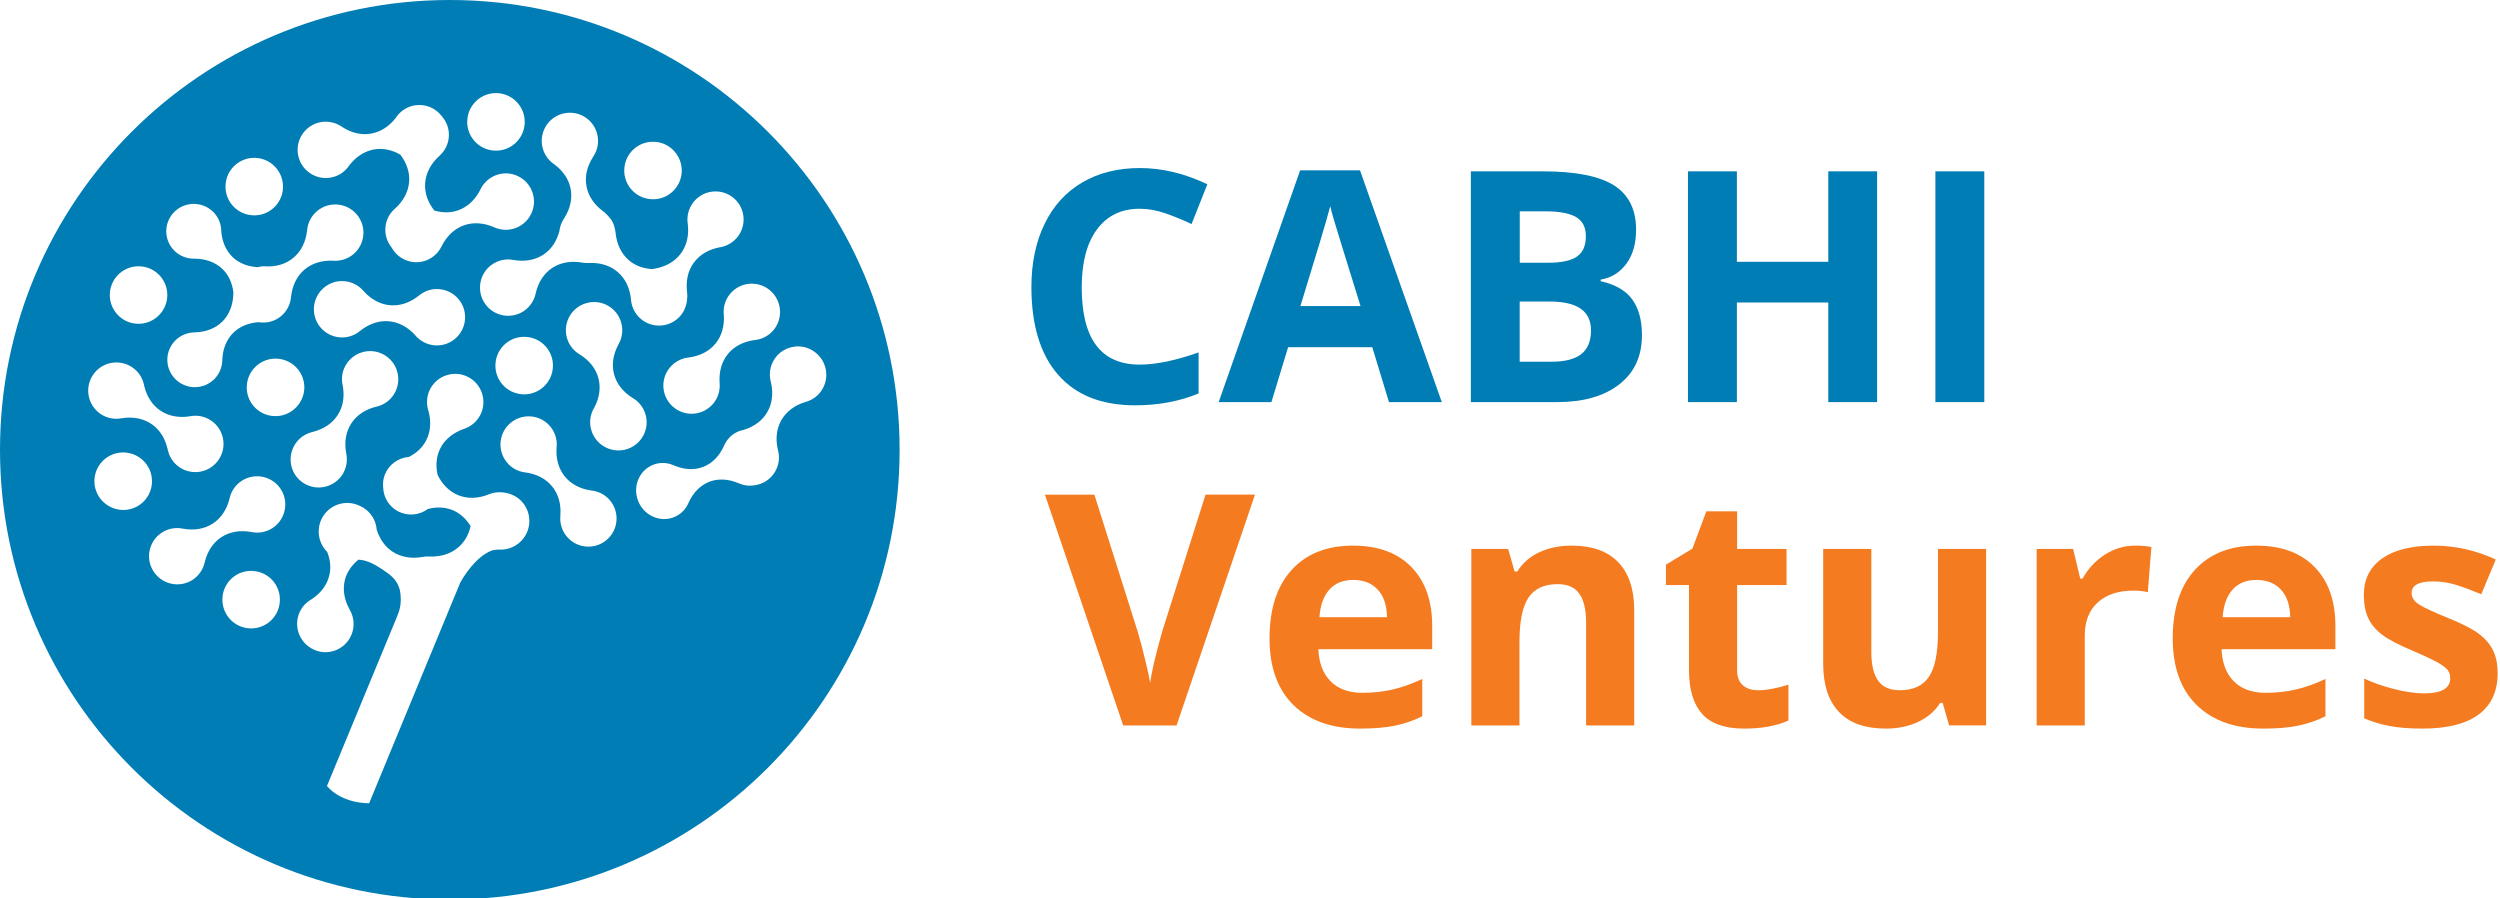 <?xml version="1.0" encoding="utf-8"?>
<!-- Generator: Adobe Illustrator 27.2.0, SVG Export Plug-In . SVG Version: 6.00 Build 0)  -->
<svg version="1.1" id="Layer_1" xmlns="http://www.w3.org/2000/svg" xmlns:xlink="http://www.w3.org/1999/xlink" x="0px" y="0px"
	 width="320px" height="115px" viewBox="0 0 320 115" style="enable-background:new 0 0 320 115;" xml:space="preserve">
<style type="text/css">
	.st0{fill:#007DB4;}
	.st1{fill:#F47B20;}
</style>
<g>
	<g>
		<path class="st0" d="M145.88,26.72c-2.36,0-4.18,0.89-5.48,2.66s-1.94,4.24-1.94,7.41c0,6.59,2.47,9.88,7.42,9.88
			c2.07,0,4.59-0.52,7.54-1.56v5.25c-2.43,1.01-5.13,1.52-8.12,1.52c-4.3,0-7.58-1.3-9.86-3.91c-2.28-2.61-3.42-6.35-3.42-11.23
			c0-3.07,0.56-5.76,1.68-8.07c1.12-2.31,2.72-4.08,4.82-5.31c2.09-1.23,4.55-1.85,7.37-1.85c2.87,0,5.75,0.69,8.65,2.08l-2.02,5.09
			c-1.1-0.53-2.22-0.98-3.33-1.37S146.96,26.72,145.88,26.72z"/>
		<path class="st0" d="M177.79,51.47l-2.14-7.03h-10.77l-2.14,7.03h-6.75l10.43-29.67h7.66l10.47,29.67H177.79z M174.15,39.18
			c-1.98-6.37-3.1-9.98-3.34-10.81c-0.25-0.83-0.43-1.5-0.54-1.98c-0.44,1.72-1.72,5.99-3.82,12.79H174.15z"/>
		<path class="st0" d="M188.26,21.93h9.2c4.19,0,7.23,0.6,9.12,1.79c1.89,1.19,2.84,3.09,2.84,5.69c0,1.76-0.41,3.21-1.24,4.34
			c-0.83,1.13-1.93,1.81-3.3,2.04v0.2c1.87,0.42,3.22,1.2,4.05,2.34c0.83,1.15,1.24,2.67,1.24,4.57c0,2.69-0.97,4.8-2.92,6.31
			c-1.95,1.51-4.59,2.26-7.93,2.26h-11.05V21.93z M194.52,33.63h3.64c1.7,0,2.93-0.26,3.69-0.79s1.14-1.39,1.14-2.61
			c0-1.13-0.41-1.94-1.24-2.44c-0.83-0.49-2.14-0.74-3.93-0.74h-3.29V33.63z M194.52,38.6v7.7h4.08c1.72,0,3-0.33,3.82-0.99
			c0.82-0.66,1.23-1.67,1.23-3.03c0-2.45-1.75-3.68-5.25-3.68H194.52z"/>
		<path class="st0" d="M240.27,51.47h-6.25V38.72h-11.7v12.75h-6.26V21.93h6.26v11.58h11.7V21.93h6.25V51.47z"/>
		<path class="st0" d="M247.73,51.47V21.93h6.26v29.54H247.73z"/>
		<path class="st1" d="M154.31,63.31h6.33L150.6,92.86h-6.83l-10.02-29.54h6.33l5.56,17.58c0.31,1.04,0.63,2.25,0.96,3.63
			c0.33,1.38,0.54,2.34,0.62,2.88c0.15-1.24,0.65-3.41,1.52-6.51L154.31,63.31z"/>
		<path class="st1" d="M174.1,93.26c-3.64,0-6.48-1-8.53-3.01c-2.05-2.01-3.07-4.85-3.07-8.53c0-3.79,0.95-6.71,2.84-8.78
			c1.89-2.07,4.51-3.1,7.85-3.1c3.19,0,5.68,0.91,7.46,2.73c1.78,1.82,2.67,4.33,2.67,7.54v2.99h-14.57
			c0.07,1.75,0.59,3.12,1.56,4.1c0.97,0.98,2.33,1.48,4.08,1.48c1.36,0,2.65-0.14,3.86-0.42s2.48-0.73,3.8-1.35v4.77
			c-1.08,0.54-2.23,0.94-3.46,1.2C177.36,93.13,175.86,93.26,174.1,93.26z M173.23,74.23c-1.31,0-2.33,0.41-3.07,1.24
			c-0.74,0.83-1.17,2-1.27,3.53h8.65c-0.03-1.52-0.42-2.7-1.19-3.53C175.57,74.64,174.54,74.23,173.23,74.23z"/>
		<path class="st1" d="M209.18,92.86h-6.16v-13.2c0-1.63-0.29-2.85-0.87-3.67s-1.5-1.22-2.77-1.22c-1.72,0-2.97,0.58-3.74,1.73
			c-0.77,1.15-1.15,3.06-1.15,5.73v10.63h-6.16V70.26h4.71l0.83,2.89h0.34c0.69-1.09,1.63-1.92,2.84-2.47
			c1.21-0.56,2.58-0.84,4.11-0.84c2.63,0,4.62,0.71,5.98,2.13c1.36,1.42,2.04,3.47,2.04,6.15V92.86z"/>
		<path class="st1" d="M225.04,88.35c1.08,0,2.37-0.24,3.88-0.71v4.59c-1.54,0.69-3.42,1.03-5.66,1.03c-2.46,0-4.26-0.62-5.38-1.87
			c-1.12-1.25-1.69-3.12-1.69-5.61V74.89h-2.95v-2.61l3.39-2.06l1.78-4.77h3.94v4.81h6.33v4.63h-6.33v10.89
			c0,0.88,0.25,1.52,0.74,1.94C223.58,88.14,224.23,88.35,225.04,88.35z"/>
		<path class="st1" d="M249.49,92.86l-0.83-2.89h-0.32c-0.66,1.05-1.6,1.86-2.81,2.43c-1.21,0.57-2.59,0.86-4.14,0.86
			c-2.65,0-4.66-0.71-6-2.13c-1.35-1.42-2.02-3.47-2.02-6.13V70.26h6.16v13.2c0,1.63,0.29,2.85,0.87,3.67
			c0.58,0.81,1.5,1.22,2.77,1.22c1.72,0,2.97-0.58,3.74-1.73c0.77-1.15,1.15-3.06,1.15-5.73V70.26h6.16v22.59H249.49z"/>
		<path class="st1" d="M273.3,69.84c0.83,0,1.53,0.06,2.08,0.18l-0.46,5.78c-0.5-0.13-1.11-0.2-1.82-0.2c-1.97,0-3.5,0.51-4.6,1.52
			c-1.1,1.01-1.65,2.42-1.65,4.24v11.5h-6.16V70.26h4.67l0.91,3.8h0.3c0.7-1.27,1.65-2.29,2.84-3.06
			C270.6,70.23,271.9,69.84,273.3,69.84z"/>
		<path class="st1" d="M289.71,93.26c-3.64,0-6.48-1-8.53-3.01c-2.05-2.01-3.07-4.85-3.07-8.53c0-3.79,0.95-6.71,2.84-8.78
			c1.89-2.07,4.51-3.1,7.85-3.1c3.19,0,5.68,0.91,7.46,2.73c1.78,1.82,2.67,4.33,2.67,7.54v2.99h-14.57
			c0.07,1.75,0.59,3.12,1.56,4.1s2.33,1.48,4.08,1.48c1.36,0,2.65-0.14,3.86-0.42c1.21-0.28,2.48-0.73,3.8-1.35v4.77
			c-1.08,0.54-2.23,0.94-3.46,1.2S291.47,93.26,289.71,93.26z M288.84,74.23c-1.31,0-2.33,0.41-3.07,1.24
			c-0.74,0.83-1.17,2-1.27,3.53h8.65c-0.03-1.52-0.42-2.7-1.19-3.53C291.18,74.64,290.15,74.23,288.84,74.23z"/>
		<path class="st1" d="M319.7,86.15c0,2.32-0.8,4.08-2.41,5.29c-1.61,1.21-4.02,1.82-7.22,1.82c-1.64,0-3.04-0.11-4.2-0.33
			c-1.16-0.22-2.24-0.55-3.25-0.98v-5.09c1.15,0.54,2.44,0.99,3.87,1.35c1.43,0.36,2.7,0.54,3.79,0.54c2.24,0,3.35-0.65,3.35-1.94
			c0-0.49-0.15-0.88-0.44-1.18c-0.3-0.3-0.81-0.65-1.54-1.03s-1.7-0.83-2.91-1.34c-1.74-0.73-3.01-1.4-3.83-2.02
			c-0.82-0.62-1.41-1.33-1.78-2.13c-0.37-0.8-0.56-1.79-0.56-2.96c0-2.01,0.78-3.56,2.33-4.66c1.56-1.1,3.76-1.65,6.62-1.65
			c2.72,0,5.37,0.59,7.94,1.78l-1.86,4.45c-1.13-0.48-2.19-0.88-3.17-1.19c-0.98-0.31-1.99-0.46-3.01-0.46
			c-1.82,0-2.73,0.49-2.73,1.48c0,0.55,0.29,1.03,0.88,1.43s1.87,1,3.85,1.8c1.76,0.71,3.06,1.38,3.88,2
			c0.82,0.62,1.43,1.33,1.82,2.14S319.7,85.03,319.7,86.15z"/>
	</g>
	<g>
		<path class="st0" d="M58.63,74.42C58.63,74.42,58.63,74.42,58.63,74.42L58.63,74.42L58.63,74.42z M105.29,49.77
			c-0.47,0.82-1.21,1.38-2.05,1.64c-0.06,0.02-0.11,0.03-0.17,0.05c-1.33,0.41-2.41,1.19-3.05,2.31c-0.64,1.12-0.77,2.44-0.45,3.8
			c0.01,0.06,0.03,0.11,0.04,0.17c0.2,0.85,0.09,1.78-0.38,2.6c-0.58,1.02-1.59,1.64-2.67,1.78c-0.65,0.11-1.31,0.03-1.91-0.22
			c-0.05-0.02-0.11-0.04-0.16-0.07c-1.26-0.52-2.55-0.61-3.71-0.16c-1.16,0.46-2.05,1.39-2.62,2.63c-0.02,0.05-0.05,0.1-0.07,0.16
			c-0.36,0.78-1,1.42-1.85,1.75c-1.79,0.7-3.83-0.24-4.56-2.09c-0.73-1.86,0.14-3.93,1.93-4.63c0.83-0.33,1.72-0.29,2.5,0.02
			c0.07,0.03,0.15,0.06,0.22,0.09c1.26,0.52,2.54,0.61,3.7,0.15c1.16-0.45,2.04-1.38,2.61-2.62c0.03-0.07,0.07-0.14,0.1-0.22
			c0.37-0.76,1-1.38,1.83-1.71c0.21-0.08,0.43-0.14,0.65-0.18c1.31-0.42,2.38-1.18,3.01-2.3c0.64-1.12,0.76-2.43,0.45-3.78
			c-0.02-0.08-0.04-0.16-0.06-0.24c-0.23-1.07,0.02-2.25,0.85-3.18c0.95-1.06,2.51-1.46,3.86-0.98
			C105.53,45.34,106.39,47.85,105.29,49.77 M99.03,42.23c-0.6,0.73-1.43,1.16-2.29,1.28c-0.06,0.01-0.11,0.01-0.17,0.02
			c-1.38,0.19-2.57,0.77-3.39,1.77s-1.16,2.29-1.07,3.67c0,0.06,0.01,0.11,0.01,0.17c0.05,0.87-0.21,1.77-0.81,2.5
			c-1.26,1.54-3.54,1.77-5.08,0.5c-1.54-1.26-1.77-3.54-0.5-5.08c0.59-0.72,1.39-1.14,2.24-1.28c0.08-0.01,0.16-0.02,0.24-0.03
			c1.37-0.19,2.56-0.77,3.37-1.77c0.82-1,1.16-2.28,1.07-3.66c-0.01-0.08-0.01-0.16-0.02-0.24c-0.04-0.86,0.22-1.73,0.81-2.45
			c1.26-1.54,3.54-1.77,5.08-0.5C100.07,38.41,100.29,40.69,99.03,42.23 M94.49,30.22c-0.56,0.76-1.36,1.24-2.22,1.41
			c-0.06,0.01-0.11,0.02-0.17,0.03c-1.37,0.26-2.52,0.91-3.29,1.96c-0.77,1.04-1.03,2.34-0.87,3.73c0.01,0.06,0.01,0.11,0.02,0.17
			c0.03,0.29,0.02,0.58-0.02,0.88c-0.01,0.12-0.03,0.23-0.05,0.35c-0.01,0.04-0.02,0.09-0.03,0.13c-0.13,0.56-0.38,1.1-0.78,1.56
			c-1.31,1.5-3.59,1.66-5.09,0.35c-0.7-0.61-1.1-1.43-1.21-2.28c-0.01-0.08-0.02-0.16-0.02-0.24c-0.15-1.38-0.69-2.58-1.67-3.43
			c-0.97-0.85-2.24-1.23-3.62-1.18c-0.03,0-0.07,0-0.1,0c-0.25,0.01-0.51,0.01-0.76-0.03c-0.06-0.01-0.11-0.02-0.17-0.03
			c-1.37-0.23-2.68-0.01-3.76,0.7c-1.08,0.72-1.78,1.84-2.1,3.2c-0.01,0.06-0.03,0.11-0.04,0.17c-0.21,0.85-0.72,1.63-1.5,2.15
			c-1.66,1.1-3.9,0.65-5-1.01c-1.1-1.66-0.65-3.9,1.01-5c0.77-0.51,1.67-0.69,2.52-0.56c0.08,0.02,0.16,0.03,0.24,0.04
			c1.37,0.22,2.67,0.01,3.75-0.7c1.03-0.68,1.7-1.74,2.04-3c0.06-0.52,0.23-1.01,0.49-1.45c0.05-0.07,0.09-0.14,0.13-0.21
			c0.74-1.17,1.06-2.45,0.83-3.72c-0.23-1.27-0.99-2.35-2.1-3.18c-0.07-0.05-0.13-0.1-0.2-0.14c-0.68-0.52-1.18-1.29-1.35-2.2
			c-0.36-1.96,0.93-3.84,2.89-4.2c1.96-0.36,3.84,0.93,4.2,2.89c0.17,0.93-0.03,1.84-0.5,2.58c-0.03,0.05-0.06,0.1-0.09,0.15
			c-0.75,1.17-1.07,2.46-0.83,3.73c0.23,1.27,1,2.36,2.11,3.19c0.05,0.03,0.09,0.07,0.14,0.1c0.11,0.08,0.2,0.19,0.29,0.28
			c0.06,0.06,0.13,0.11,0.19,0.18c0.07,0.07,0.13,0.15,0.19,0.23c0.07,0.09,0.15,0.17,0.22,0.26c0.33,0.49,0.5,1.03,0.56,1.57
			c0,0.01,0.01,0.02,0.01,0.03c0,0.06,0.01,0.12,0.02,0.17c0.15,1.38,0.69,2.59,1.67,3.44c0.85,0.74,1.92,1.1,3.09,1.16
			c0.04-0.01,0.07-0.03,0.1-0.04c0.08-0.01,0.16-0.03,0.24-0.04c1.36-0.26,2.51-0.91,3.27-1.95c0.76-1.04,1.03-2.34,0.87-3.71
			c-0.01-0.08-0.02-0.16-0.03-0.24c-0.09-0.85,0.13-1.74,0.67-2.49c1.18-1.61,3.43-1.96,5.04-0.78
			C95.31,26.36,95.66,28.61,94.49,30.22 M87.26,22.03c-0.11,2.03-1.85,3.59-3.88,3.47c-2.03-0.11-3.59-1.85-3.47-3.88
			c0.11-2.03,1.85-3.59,3.88-3.47C85.81,18.26,87.37,20,87.26,22.03 M65.97,29.2c-0.89,0.32-1.82,0.27-2.63-0.07
			c-0.05-0.02-0.11-0.05-0.16-0.07c-1.28-0.54-2.6-0.65-3.82-0.21c-1.22,0.44-2.17,1.37-2.8,2.61c-0.03,0.05-0.05,0.1-0.08,0.15
			c-0.4,0.78-1.08,1.41-1.97,1.74c-1.7,0.61-3.54-0.13-4.38-1.67c-0.56-0.69-0.87-1.58-0.8-2.54c0.07-0.92,0.48-1.74,1.11-2.33
			c0.06-0.05,0.12-0.11,0.18-0.16c1.02-0.94,1.65-2.1,1.75-3.39c0.09-1.23-0.33-2.41-1.12-3.46c-1.07-0.61-2.23-0.88-3.38-0.67
			c-1.27,0.23-2.37,0.98-3.2,2.09c-0.03,0.05-0.07,0.09-0.1,0.14c-0.53,0.7-1.31,1.21-2.24,1.37c-1.96,0.35-3.83-0.96-4.18-2.92
			c-0.35-1.96,0.96-3.83,2.92-4.18c0.91-0.16,1.8,0.04,2.53,0.49c0.07,0.05,0.13,0.09,0.2,0.13c1.16,0.75,2.44,1.08,3.71,0.85
			c1.27-0.23,2.36-0.97,3.2-2.08c0.05-0.06,0.1-0.13,0.14-0.2c0.53-0.68,1.3-1.17,2.21-1.33c1.38-0.24,2.7,0.34,3.49,1.38
			c0.04,0.04,0.07,0.09,0.11,0.13c0.03,0.04,0.06,0.08,0.08,0.11c0.5,0.67,0.78,1.51,0.71,2.41c-0.07,0.94-0.5,1.77-1.14,2.37
			c-0.04,0.04-0.09,0.08-0.13,0.12c-1.02,0.94-1.66,2.11-1.76,3.4c-0.1,1.26,0.34,2.47,1.17,3.54c1.04,0.3,2.1,0.32,3.08-0.04
			c1.21-0.44,2.16-1.36,2.79-2.59c0.04-0.07,0.07-0.14,0.11-0.22c0.41-0.76,1.08-1.37,1.95-1.69c1.87-0.68,3.94,0.29,4.62,2.17
			C68.81,26.45,67.84,28.52,65.97,29.2 M67.16,15.8c-0.11,2.03-1.84,3.59-3.88,3.48c-2.03-0.11-3.59-1.85-3.47-3.88
			c0.11-2.03,1.84-3.59,3.88-3.48C65.71,12.04,67.27,13.77,67.16,15.8 M37.6,32.96c0.98-0.84,1.54-2.04,1.7-3.41
			c0.01-0.08,0.02-0.16,0.03-0.24c0.11-0.85,0.52-1.66,1.23-2.27c1.51-1.3,3.79-1.12,5.09,0.39c1.3,1.51,1.12,3.79-0.39,5.09
			c-0.72,0.61-1.61,0.89-2.48,0.86c-0.06,0-0.12,0-0.17-0.01c-1.39-0.06-2.66,0.31-3.65,1.15c-0.98,0.84-1.54,2.05-1.7,3.43
			c-0.01,0.06-0.01,0.11-0.02,0.17c-0.1,0.87-0.52,1.71-1.23,2.32c-0.84,0.72-1.91,0.97-2.92,0.8c-1.25,0.09-2.38,0.52-3.22,1.35
			c-0.9,0.89-1.36,2.09-1.41,3.44c0,0.06,0,0.11-0.01,0.17c-0.04,0.85-0.38,1.69-1.03,2.34c-1.38,1.36-3.61,1.36-4.98-0.02
			c-1.37-1.37-1.36-3.59,0.02-4.96c0.64-0.63,1.47-0.97,2.3-1.01c0.08,0,0.16,0,0.24-0.01c1.35-0.05,2.56-0.49,3.45-1.37
			c0.89-0.88,1.35-2.08,1.41-3.43c0-0.08,0.01-0.16,0.01-0.24c0-0.02,0.01-0.04,0.01-0.06c-0.15-1.19-0.61-2.26-1.44-3.04
			c-0.92-0.86-2.15-1.28-3.5-1.29c-0.06,0-0.11,0-0.17,0c-0.85-0.01-1.71-0.32-2.38-0.95c-1.42-1.33-1.48-3.55-0.15-4.96
			c1.33-1.41,3.56-1.47,4.98-0.15c0.66,0.62,1.02,1.43,1.09,2.26c0,0.08,0.01,0.16,0.01,0.24c0.09,1.34,0.58,2.53,1.49,3.39
			c0.85,0.79,1.96,1.19,3.18,1.26c0.25-0.05,0.5-0.12,0.75-0.12c0.08,0.01,0.16,0.01,0.24,0.01C35.35,34.17,36.62,33.8,37.6,32.96
			 M36.22,24.09c-0.11,2.03-1.85,3.59-3.88,3.47c-2.03-0.11-3.58-1.84-3.47-3.88c0.11-2.03,1.85-3.59,3.88-3.47
			C34.78,20.32,36.33,22.06,36.22,24.09 M21.41,37.96c-0.11,2.03-1.85,3.59-3.88,3.48c-2.03-0.11-3.58-1.85-3.47-3.88
			c0.11-2.03,1.85-3.59,3.88-3.47C19.97,34.2,21.52,35.93,21.41,37.96 M16.92,47.01c0.77,0.52,1.27,1.28,1.48,2.11
			c0.02,0.08,0.04,0.16,0.05,0.24c0.32,1.35,1.01,2.47,2.08,3.2c1.07,0.72,2.37,0.94,3.74,0.73c0.08-0.01,0.16-0.02,0.24-0.04
			c0.85-0.12,1.74,0.06,2.51,0.58c1.65,1.11,2.09,3.36,0.97,5.01c-1.11,1.65-3.36,2.09-5.01,0.97c-0.78-0.53-1.29-1.31-1.49-2.17
			c-0.01-0.06-0.03-0.11-0.04-0.17c-0.31-1.36-1.01-2.49-2.08-3.21c-1.07-0.72-2.38-0.94-3.76-0.73c-0.06,0.01-0.11,0.02-0.17,0.03
			c-0.87,0.13-1.78-0.04-2.56-0.57c-1.65-1.11-2.09-3.36-0.97-5.01C13.02,46.33,15.26,45.9,16.92,47.01 M12.09,61.39
			c0.11-2.03,1.85-3.59,3.88-3.47c2.03,0.11,3.59,1.84,3.48,3.88c-0.11,2.03-1.85,3.59-3.88,3.47
			C13.54,65.15,11.98,63.42,12.09,61.39 M20.72,68.17c0.78-0.5,1.68-0.67,2.52-0.53c0.08,0.02,0.16,0.03,0.24,0.04
			c1.36,0.24,2.67,0.04,3.75-0.66c1.08-0.7,1.8-1.81,2.14-3.16c0.02-0.08,0.04-0.16,0.06-0.24c0.22-0.83,0.74-1.58,1.52-2.08
			c1.67-1.08,3.91-0.6,4.99,1.07c1.08,1.67,0.6,3.91-1.07,4.99c-0.79,0.51-1.71,0.67-2.57,0.52c-0.06-0.01-0.11-0.02-0.17-0.03
			c-1.37-0.24-2.68-0.05-3.77,0.65c-1.09,0.7-1.8,1.82-2.14,3.17c-0.01,0.06-0.03,0.11-0.04,0.17c-0.22,0.85-0.74,1.62-1.53,2.14
			c-1.67,1.08-3.91,0.6-4.99-1.07C18.57,71.49,19.05,69.25,20.72,68.17 M28.47,76.55c0.11-2.03,1.84-3.59,3.88-3.47
			c2.03,0.11,3.59,1.84,3.47,3.88c-0.11,2.03-1.85,3.59-3.88,3.47C29.91,80.32,28.36,78.58,28.47,76.55 M35.06,53.26
			c-2.03-0.11-3.59-1.84-3.47-3.88c0.11-2.03,1.85-3.59,3.88-3.47c2.03,0.11,3.59,1.84,3.48,3.88
			C38.82,51.81,37.09,53.37,35.06,53.26 M37.77,56.86c0.5-0.78,1.25-1.3,2.08-1.53c0.08-0.02,0.16-0.04,0.23-0.06
			c1.34-0.35,2.45-1.06,3.15-2.15c0.7-1.09,0.89-2.39,0.64-3.76c-0.01-0.08-0.03-0.16-0.05-0.24c-0.14-0.85,0.02-1.75,0.52-2.52
			c1.08-1.68,3.31-2.16,4.98-1.09c1.68,1.08,2.16,3.31,1.09,4.98c-0.51,0.8-1.28,1.32-2.13,1.54c-0.06,0.01-0.11,0.03-0.17,0.04
			c-1.35,0.34-2.46,1.06-3.16,2.15c-0.7,1.09-0.89,2.4-0.64,3.77c0.01,0.06,0.02,0.11,0.03,0.17c0.15,0.86,0,1.78-0.51,2.58
			c-1.08,1.68-3.31,2.16-4.98,1.09C37.18,60.77,36.69,58.54,37.77,56.86 M55.62,44.2c-0.94-0.08-1.77-0.52-2.36-1.16
			c-0.04-0.04-0.08-0.09-0.11-0.13c-0.93-1.03-2.09-1.68-3.38-1.79c-1.29-0.11-2.54,0.34-3.63,1.2c-0.05,0.04-0.09,0.07-0.14,0.11
			c-0.69,0.54-1.58,0.83-2.52,0.75c-1.99-0.17-3.46-1.91-3.29-3.9c0.17-1.98,1.91-3.46,3.9-3.29c0.92,0.08,1.73,0.5,2.32,1.12
			c0.05,0.06,0.11,0.12,0.16,0.18c0.93,1.02,2.08,1.67,3.37,1.78c1.29,0.11,2.53-0.34,3.62-1.19c0.06-0.05,0.13-0.1,0.19-0.15
			c0.69-0.52,1.55-0.8,2.48-0.72c1.99,0.17,3.46,1.91,3.29,3.9C59.35,42.89,57.61,44.37,55.62,44.2 M38.14,78.96
			c0.23-0.9,0.78-1.63,1.49-2.1c0.07-0.04,0.14-0.09,0.21-0.13c1.16-0.75,1.99-1.78,2.3-3.03c0.26-1.01,0.14-2.06-0.26-3.06
			c-1.22-1.21-1.46-3.15-0.48-4.63c1.04-1.57,3.06-2.06,4.7-1.24c0.11,0.05,0.21,0.11,0.31,0.16c0.03,0.02,0.06,0.02,0.08,0.04
			c0.01,0.01,0.01,0.01,0.02,0.02c0.99,0.61,1.62,1.65,1.71,2.81c0.37,1.16,1.03,2.15,1.99,2.79c1.1,0.73,2.42,0.94,3.82,0.71
			c0.08-0.01,0.16-0.02,0.24-0.04c0.27-0.04,0.55-0.04,0.82-0.02c1.4,0.02,2.67-0.37,3.64-1.24c0.78-0.69,1.27-1.61,1.51-2.65
			c-0.58-0.94-1.36-1.68-2.35-2.07c-0.99-0.39-2.05-0.41-3.12-0.13c-1.07,0.79-2.54,0.96-3.8,0.31c-1.17-0.61-1.85-1.76-1.92-2.98
			c-0.07-0.58-0.01-1.18,0.22-1.75c0.53-1.31,1.74-2.14,3.06-2.24c0.96-0.48,1.73-1.18,2.21-2.1c0.59-1.14,0.67-2.46,0.3-3.8
			c-0.02-0.08-0.04-0.16-0.07-0.23c-0.21-0.83-0.14-1.74,0.29-2.56c0.92-1.77,3.1-2.46,4.87-1.54c1.77,0.92,2.46,3.1,1.54,4.87
			c-0.44,0.84-1.16,1.43-1.98,1.73c-0.05,0.02-0.11,0.04-0.16,0.06c-1.31,0.47-2.36,1.28-2.95,2.43c-0.54,1.04-0.63,2.22-0.37,3.43
			c0.59,1.21,1.49,2.14,2.66,2.61c1.2,0.48,2.52,0.42,3.81-0.08c0.08-0.03,0.15-0.06,0.23-0.09c0.48-0.18,1-0.24,1.52-0.2
			c0.08,0,0.16,0.01,0.24,0.02c0.08,0.01,0.16,0.02,0.24,0.04c0.79,0.14,1.55,0.52,2.12,1.16c1.35,1.52,1.21,3.84-0.31,5.19
			c-0.72,0.64-1.62,0.94-2.51,0.92c-0.06,0-0.12,0-0.18,0c-0.29-0.01-0.58,0.05-0.86,0.11c-2.11,0.79-3.7,3.46-4.06,4.12l-0.64,1.55
			c-0.04,0.11-0.08,0.21-0.13,0.31l-10.89,26.38h0h0l0,0l-0.01,0c-3.78-0.06-5.38-2.2-5.38-2.21l-0.01,0l9.03-21.83
			c0.09-0.26,0.2-0.53,0.27-0.8c0.1-0.39,0.15-0.79,0.15-1.2c0-0.45-0.04-0.9-0.14-1.34c-0.36-1.25-1.13-1.83-2.18-2.53
			c-0.93-0.62-1.96-1.23-3.11-1.27c-0.84,0.7-1.46,1.56-1.72,2.58c-0.32,1.26-0.08,2.56,0.59,3.78c0.03,0.05,0.05,0.1,0.08,0.15
			c0.42,0.77,0.56,1.69,0.33,2.61c-0.49,1.93-2.45,3.1-4.38,2.61C38.82,82.85,37.65,80.89,38.14,78.96 M66.89,50.47
			c-2.03-0.11-3.59-1.84-3.47-3.88c0.11-2.03,1.84-3.59,3.88-3.47c2.03,0.11,3.59,1.84,3.47,3.88
			C70.66,49.03,68.92,50.59,66.89,50.47 M67.31,60.48c-0.06-0.01-0.11-0.02-0.17-0.02c-0.87-0.13-1.69-0.56-2.28-1.3
			c-1.25-1.55-1.01-3.82,0.54-5.07c1.55-1.25,3.82-1.01,5.07,0.54c0.58,0.72,0.84,1.6,0.79,2.45c-0.01,0.08-0.01,0.16-0.02,0.24
			c-0.09,1.38,0.24,2.66,1.05,3.66c0.81,1,1.99,1.6,3.36,1.8c0.08,0.01,0.16,0.02,0.24,0.03c0.85,0.14,1.65,0.57,2.23,1.29
			c1.25,1.55,1.01,3.82-0.54,5.07c-1.55,1.25-3.82,1.01-5.07-0.54c-0.59-0.73-0.85-1.63-0.79-2.51c0-0.06,0.01-0.12,0.01-0.17
			c0.1-1.39-0.23-2.67-1.05-3.68C69.87,61.27,68.69,60.68,67.31,60.48 M75.66,54.96c-0.24-0.9-0.11-1.8,0.28-2.56
			c0.04-0.07,0.08-0.14,0.12-0.21c0.65-1.22,0.87-2.52,0.54-3.77c-0.33-1.25-1.16-2.27-2.33-3.01c-0.07-0.04-0.14-0.09-0.21-0.13
			c-0.72-0.47-1.27-1.19-1.51-2.09c-0.51-1.93,0.64-3.9,2.57-4.41c1.93-0.51,3.9,0.64,4.41,2.57c0.24,0.91,0.11,1.84-0.3,2.61
			c-0.03,0.05-0.06,0.1-0.08,0.15c-0.66,1.23-0.88,2.53-0.55,3.79c0.33,1.25,1.17,2.28,2.35,3.02c0.05,0.03,0.1,0.06,0.15,0.09
			c0.74,0.47,1.31,1.21,1.55,2.12c0.51,1.93-0.64,3.9-2.57,4.41C78.14,58.04,76.17,56.89,75.66,54.96 M115.15,57.57
			C115.15,25.78,89.37,0,57.57,0S0,25.78,0,57.57s25.78,57.57,57.57,57.57S115.15,89.37,115.15,57.57"/>
	</g>
</g>
</svg>
